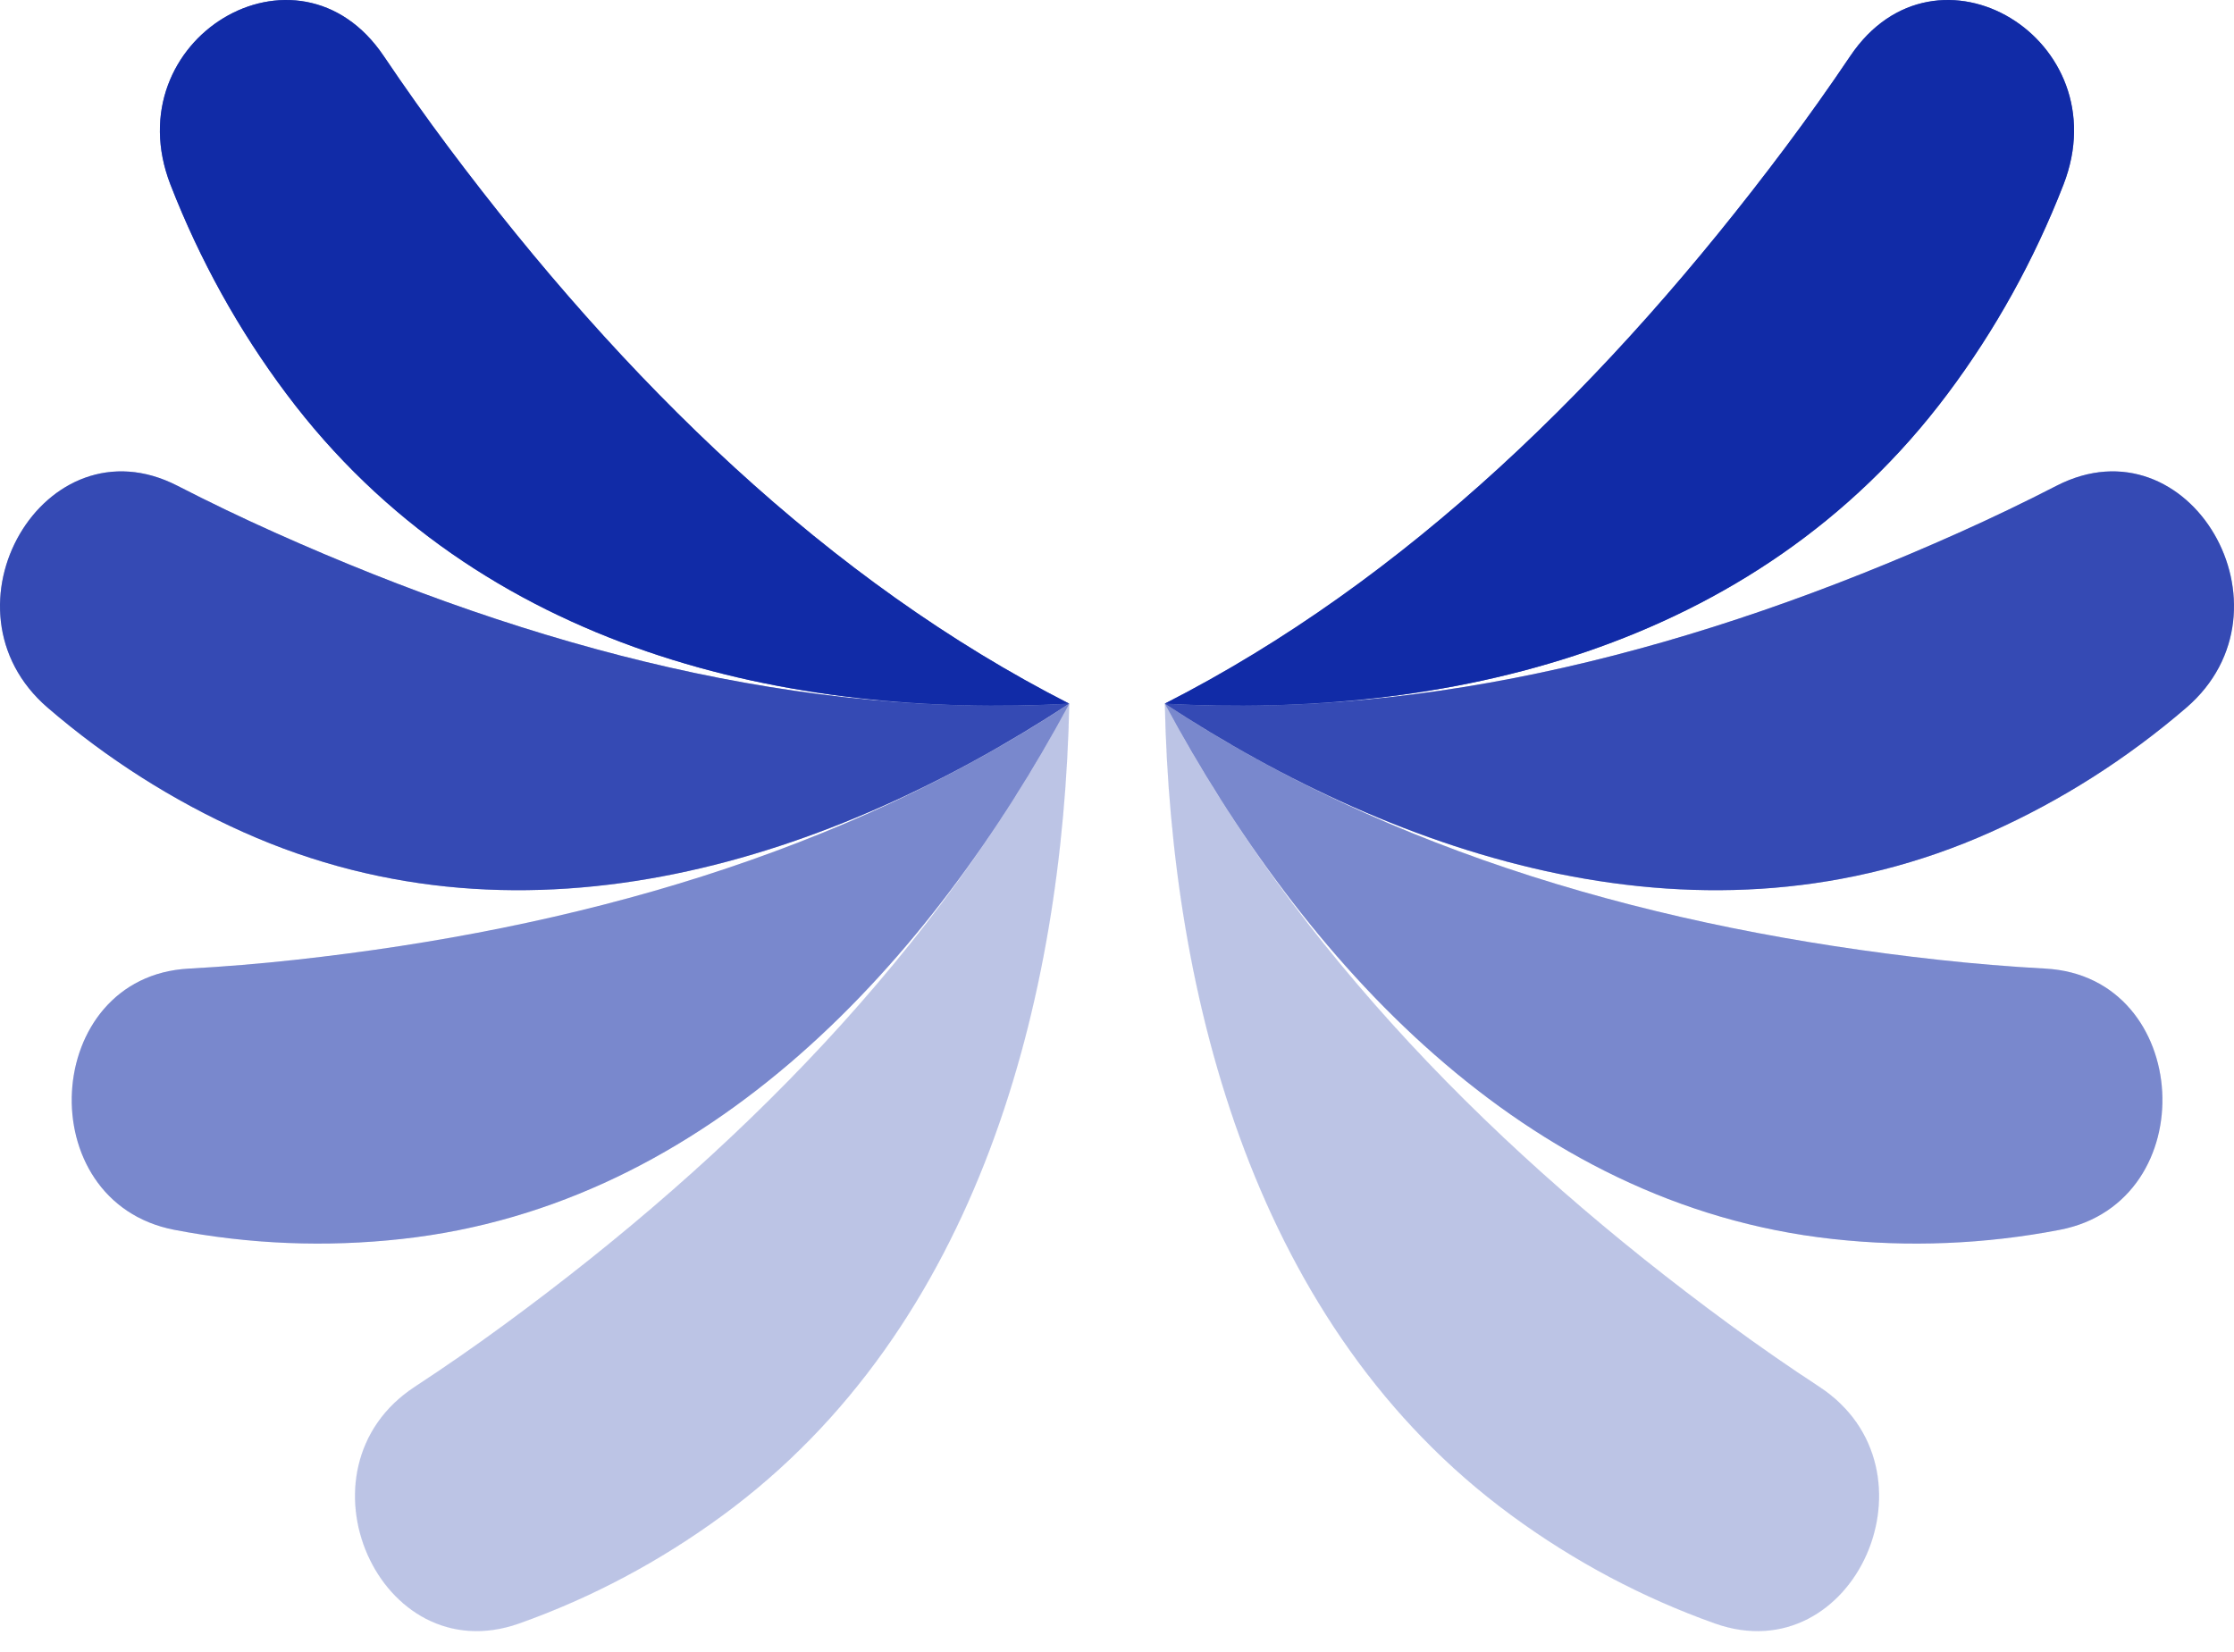 <svg width="73" height="54" viewBox="0 0 73 54" fill="none" xmlns="http://www.w3.org/2000/svg">
<g opacity="0.9">
<g opacity="0.4">
<path opacity="0.4" d="M16.487 43.286C15.52 43.996 14.543 44.674 13.555 45.321C9.451 48.011 12.395 54.678 16.965 53.059C19.33 52.22 21.571 51.028 23.624 49.519C31.975 43.391 34.74 32.663 34.941 22.997C30.624 31.084 24.074 37.721 16.487 43.286Z" fill="#0924A3"/>
</g>
<g opacity="0.6">
<path opacity="0.6" d="M9.651 31.369C8.485 31.497 7.323 31.593 6.167 31.656C1.359 31.918 0.957 39.277 5.695 40.193C8.147 40.666 10.65 40.767 13.128 40.492C23.204 39.385 30.437 31.381 34.943 22.997C27.528 27.889 18.805 30.363 9.651 31.369Z" fill="#0924A3"/>
</g>
<g opacity="0.8">
<path opacity="0.8" d="M8.985 17.407C7.904 16.923 6.841 16.412 5.796 15.875C1.458 13.645 -2.19 19.902 1.559 23.13C3.5 24.8 5.651 26.168 7.95 27.195C17.292 31.38 27.228 28.051 34.938 22.996C26.239 23.497 17.473 21.208 8.985 17.407Z" fill="#0924A3"/>
</g>
<path opacity="0.9" d="M14.654 4.811C13.922 3.832 13.218 2.84 12.541 1.834C9.729 -2.343 3.725 1.283 5.571 6.036C6.527 8.495 7.803 10.797 9.361 12.874C15.691 21.327 25.904 23.49 34.937 22.996C27.075 18.987 20.404 12.49 14.654 4.811Z" fill="#0924A3"/>
</g>
<g opacity="0.9">
<g opacity="0.4">
<path opacity="0.4" d="M56.516 43.286C57.483 43.996 58.46 44.674 59.448 45.321C63.552 48.011 60.607 54.678 56.038 53.059C53.673 52.219 51.432 51.028 49.379 49.519C41.029 43.391 38.264 32.663 38.062 22.997C42.377 31.084 48.928 37.721 56.516 43.286Z" fill="#0924A3"/>
</g>
<g opacity="0.6">
<path opacity="0.6" d="M63.352 31.369C64.519 31.497 65.681 31.593 66.838 31.656C71.646 31.918 72.048 39.277 67.31 40.193C64.858 40.666 62.355 40.767 59.877 40.492C49.8 39.385 42.567 31.381 38.062 22.997C45.474 27.889 54.197 30.363 63.352 31.369Z" fill="#0924A3"/>
</g>
<g opacity="0.8">
<path opacity="0.8" d="M64.015 17.407C65.096 16.923 66.159 16.412 67.203 15.875C71.542 13.645 75.19 19.902 71.441 23.13C69.5 24.799 67.349 26.168 65.05 27.195C55.708 31.38 45.772 28.051 38.062 22.996C46.76 23.497 55.525 21.208 64.015 17.407Z" fill="#0924A3"/>
</g>
<path opacity="0.9" d="M58.345 4.811C59.078 3.832 59.782 2.84 60.459 1.834C63.269 -2.343 69.274 1.283 67.427 6.036C66.471 8.494 65.196 10.796 63.638 12.874C57.309 21.327 47.096 23.49 38.062 22.996C45.925 18.987 52.595 12.49 58.345 4.811Z" fill="#0924A3"/>
</g>
<g opacity="0.9">
<g opacity="0.4">
<path opacity="0.4" d="M16.487 43.286C15.52 43.996 14.543 44.674 13.555 45.321C9.451 48.011 12.395 54.678 16.965 53.059C19.33 52.22 21.571 51.028 23.624 49.519C31.975 43.391 34.74 32.663 34.941 22.997C30.624 31.084 24.074 37.721 16.487 43.286Z" fill="#0924A3"/>
</g>
<g opacity="0.6">
<path opacity="0.6" d="M9.651 31.369C8.485 31.497 7.323 31.593 6.167 31.656C1.359 31.918 0.957 39.277 5.695 40.193C8.147 40.666 10.65 40.767 13.128 40.492C23.204 39.385 30.437 31.381 34.943 22.997C27.528 27.889 18.805 30.363 9.651 31.369Z" fill="#0924A3"/>
</g>
<g opacity="0.8">
<path opacity="0.8" d="M8.985 17.407C7.904 16.923 6.841 16.412 5.796 15.875C1.458 13.645 -2.19 19.902 1.559 23.13C3.5 24.8 5.651 26.168 7.95 27.195C17.292 31.38 27.228 28.051 34.938 22.996C26.239 23.497 17.473 21.208 8.985 17.407Z" fill="#0924A3"/>
</g>
<path opacity="0.9" d="M14.654 4.811C13.922 3.832 13.218 2.84 12.541 1.834C9.729 -2.343 3.725 1.283 5.571 6.036C6.527 8.495 7.803 10.797 9.361 12.874C15.691 21.327 25.904 23.49 34.937 22.996C27.075 18.987 20.404 12.49 14.654 4.811Z" fill="#0924A3"/>
</g>
<g opacity="0.9">
<g opacity="0.4">
<path opacity="0.4" d="M56.516 43.286C57.483 43.996 58.46 44.674 59.448 45.321C63.552 48.011 60.607 54.678 56.038 53.059C53.673 52.219 51.432 51.028 49.379 49.519C41.029 43.391 38.264 32.663 38.062 22.997C42.377 31.084 48.928 37.721 56.516 43.286Z" fill="#0924A3"/>
</g>
<g opacity="0.6">
<path opacity="0.6" d="M63.352 31.369C64.519 31.497 65.681 31.593 66.838 31.656C71.646 31.918 72.048 39.277 67.31 40.193C64.858 40.666 62.355 40.767 59.877 40.492C49.8 39.385 42.567 31.381 38.062 22.997C45.474 27.889 54.197 30.363 63.352 31.369Z" fill="#0924A3"/>
</g>
<g opacity="0.8">
<path opacity="0.8" d="M64.015 17.407C65.096 16.923 66.159 16.412 67.203 15.875C71.542 13.645 75.19 19.902 71.441 23.13C69.5 24.799 67.349 26.168 65.05 27.195C55.708 31.38 45.772 28.051 38.062 22.996C46.76 23.497 55.525 21.208 64.015 17.407Z" fill="#0924A3"/>
</g>
<path opacity="0.9" d="M58.345 4.811C59.078 3.832 59.782 2.84 60.459 1.834C63.269 -2.343 69.274 1.283 67.427 6.036C66.471 8.494 65.196 10.796 63.638 12.874C57.309 21.327 47.096 23.49 38.062 22.996C45.925 18.987 52.595 12.49 58.345 4.811Z" fill="#0924A3"/>
</g>
</svg>
